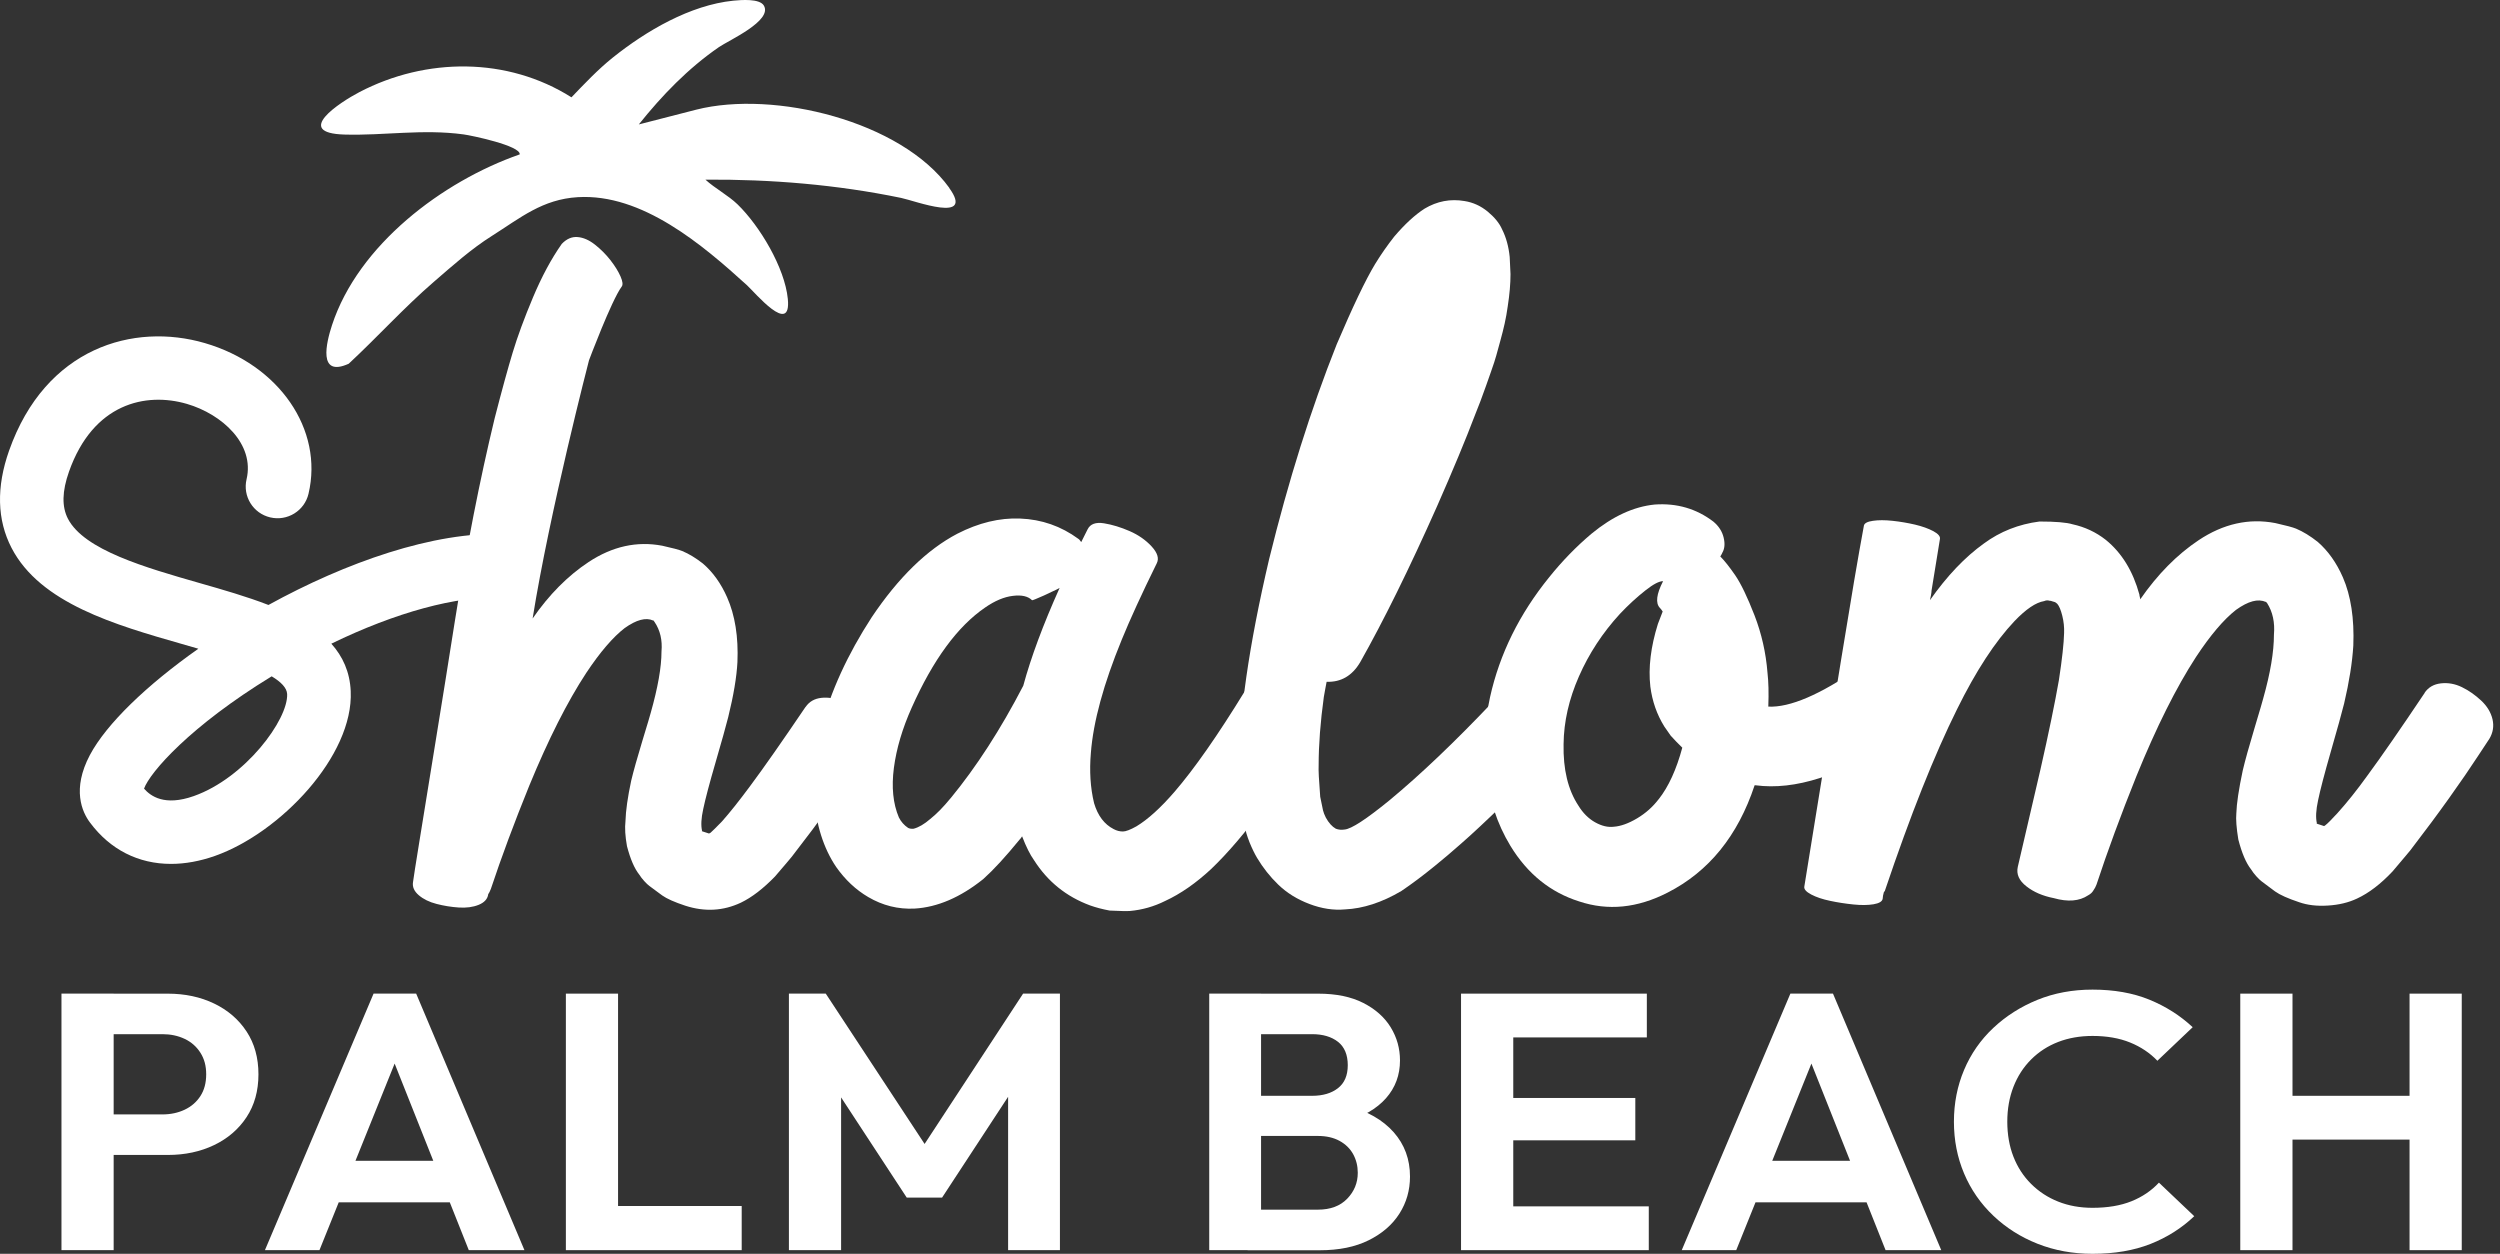<svg xmlns="http://www.w3.org/2000/svg" width="327" height="164" viewBox="0 0 327 164" fill="none"><rect x="0" y="0" width="327" height="164" fill="#333333" stroke="none"/><path d="M70 74.173C69.909 76.458 67.974 78.242 65.682 78.151C59.712 77.915 51.731 80.117 43.338 84.193C44.831 85.862 45.76 87.882 45.874 90.401C46.263 98.857 36.66 108.922 28.146 111.943C26.15 112.649 24.209 112.998 22.366 112.998C18.116 112.998 14.407 111.146 11.757 107.571C10.737 106.204 9.389 103.237 11.757 98.758C13.928 94.675 19.198 89.605 25.945 84.853C25.214 84.64 24.498 84.436 23.812 84.238C15.123 81.749 5.269 78.933 1.507 71.661C-0.389 67.995 -0.496 63.721 1.187 58.947C5.947 45.459 17.484 42.157 26.79 44.875C36.507 47.706 42.341 56.184 40.353 64.587C39.828 66.818 37.589 68.2 35.35 67.676C33.111 67.152 31.725 64.921 32.25 62.689C33.339 58.082 29.044 54.173 24.445 52.829C19.053 51.258 12.176 52.761 9.023 61.695C8.117 64.26 8.071 66.272 8.886 67.851C11.003 71.942 19.022 74.234 26.097 76.261C29.181 77.141 32.296 78.037 35.114 79.13C45.227 73.566 56.734 69.498 65.987 69.855C68.279 69.946 70.069 71.874 69.977 74.158L70 74.173ZM37.558 90.781C37.52 89.969 36.751 89.195 35.54 88.466C35.517 88.481 35.495 88.496 35.472 88.504C24.917 94.956 19.632 100.982 18.84 103.153C19.7 104.132 21.513 105.483 25.351 104.125C32.068 101.749 37.711 94.121 37.558 90.773V90.781Z" fill="white"></path><path d="M8.04 163.52V129.967H14.867V163.52H8.04ZM13.063 151.063V145.766H21.246C22.317 145.766 23.286 145.559 24.16 145.146C25.029 144.734 25.718 144.136 26.217 143.357C26.721 142.579 26.97 141.633 26.97 140.519C26.97 139.406 26.721 138.498 26.217 137.703C25.713 136.907 25.029 136.301 24.16 135.888C23.29 135.475 22.317 135.269 21.246 135.269H13.063V129.971H21.952C24.194 129.971 26.213 130.401 28.003 131.261C29.794 132.121 31.21 133.338 32.247 134.912C33.285 136.486 33.805 138.357 33.805 140.519C33.805 142.682 33.285 144.553 32.247 146.127C31.21 147.701 29.794 148.917 28.003 149.777C26.213 150.637 24.194 151.068 21.952 151.068H13.063V151.063Z" fill="white"></path><path d="M34.653 163.52L48.862 129.967H54.436L68.597 163.52H61.318L50.373 135.979H52.882L41.785 163.52H34.658H34.653ZM42.186 157.268V151.829H61.163V157.268H42.186Z" fill="white"></path><path d="M74.016 163.52V129.967H80.842V163.52H74.016ZM79.039 163.52V157.746H97.013V163.52H79.039Z" fill="white"></path><path d="M103.19 163.52V129.967H108.011L122.322 151.734H119.559L133.819 129.967H138.639V163.52H131.86V141.087L133.164 141.47L123.222 156.649H118.603L108.66 141.47L110.016 141.087V163.52H103.19Z" fill="white"></path><path d="M158.168 163.52V129.967H164.947V163.52H158.168ZM163.187 163.52V158.223H172.376C174.016 158.223 175.294 157.746 176.215 156.791C177.137 155.836 177.597 154.705 177.597 153.402C177.597 152.512 177.395 151.7 176.995 150.969C176.594 150.238 175.996 149.657 175.213 149.227C174.425 148.797 173.482 148.582 172.376 148.582H163.187V143.332H171.623C173.03 143.332 174.158 142.996 175.01 142.33C175.863 141.663 176.289 140.661 176.289 139.324C176.289 137.987 175.863 136.937 175.01 136.271C174.158 135.604 173.026 135.269 171.623 135.269H163.187V129.971H172.423C174.765 129.971 176.732 130.376 178.325 131.188C179.913 132.001 181.109 133.067 181.914 134.388C182.719 135.708 183.119 137.148 183.119 138.709C183.119 140.618 182.508 142.265 181.286 143.65C180.063 145.035 178.281 146.062 175.94 146.729L176.241 144.63C178.854 145.331 180.868 146.484 182.293 148.092C183.713 149.7 184.428 151.631 184.428 153.893C184.428 155.677 183.967 157.29 183.046 158.739C182.125 160.188 180.787 161.349 179.03 162.222C177.274 163.099 175.139 163.533 172.63 163.533H163.191L163.187 163.52Z" fill="white"></path><path d="M191.104 163.52V129.967H197.935V163.52H191.104ZM196.127 135.695V129.967H215.406V135.695H196.127ZM196.127 149.154V143.615H213.899V149.154H196.127ZM196.127 163.52V157.793H215.66V163.52H196.127Z" fill="white"></path><path d="M219.972 163.52L234.181 129.967H239.755L253.916 163.52H246.633L235.687 135.979H238.197L227.1 163.52H219.972ZM227.505 157.268V151.829H246.482V157.268H227.505Z" fill="white"></path><path d="M273.698 163.998C271.12 163.998 268.726 163.559 266.518 162.686C264.31 161.813 262.378 160.588 260.721 159.01C259.063 157.432 257.789 155.595 256.903 153.497C256.016 151.399 255.573 149.137 255.573 146.72C255.573 144.303 256.016 142.042 256.903 139.943C257.789 137.845 259.063 136.013 260.721 134.456C262.378 132.9 264.302 131.674 266.497 130.78C268.688 129.89 271.089 129.442 273.702 129.442C276.513 129.442 278.992 129.881 281.131 130.754C283.275 131.631 285.164 132.831 286.804 134.357L282.186 138.748C281.213 137.729 280.025 136.933 278.622 136.361C277.214 135.789 275.574 135.501 273.702 135.501C272.062 135.501 270.564 135.764 269.209 136.288C267.853 136.813 266.673 137.578 265.67 138.58C264.668 139.582 263.897 140.777 263.359 142.158C262.821 143.542 262.554 145.06 262.554 146.716C262.554 148.371 262.821 149.932 263.359 151.3C263.893 152.667 264.663 153.854 265.67 154.856C266.678 155.858 267.853 156.632 269.209 157.169C270.564 157.711 272.062 157.982 273.702 157.982C275.678 157.982 277.374 157.694 278.798 157.122C280.219 156.55 281.415 155.737 282.388 154.688L287.007 159.079C285.367 160.639 283.46 161.848 281.282 162.708C279.104 163.568 276.577 163.998 273.702 163.998H273.698Z" fill="white"></path><path d="M293.028 163.52V129.967H299.859V163.52H293.028ZM297.345 149.059V143.332H317.076V149.059H297.345ZM315.169 163.52V129.967H321.996V163.52H315.169Z" fill="white"></path><path d="M105.374 92.471C105.841 91.778 106.528 91.38 107.433 91.279C108.339 91.178 109.215 91.337 110.07 91.749C110.924 92.16 111.728 92.716 112.48 93.41C113.232 94.103 113.707 94.883 113.911 95.743C114.109 96.602 113.977 97.411 113.51 98.177C113.473 98.213 112.991 98.935 112.056 100.358C111.121 101.781 109.931 103.493 108.492 105.493C107.053 107.494 105.498 109.567 103.825 111.719C103.825 111.755 103.504 112.138 102.876 112.882C102.24 113.626 101.736 114.211 101.371 114.644C99.83 116.233 98.347 117.374 96.909 118.068C94.601 119.158 92.176 119.288 89.634 118.465C88.232 118.003 87.224 117.555 86.625 117.129C86.523 117.064 86.267 116.876 85.851 116.558C85.435 116.248 85.135 116.024 84.945 115.887C84.763 115.757 84.536 115.54 84.266 115.244C83.996 114.948 83.784 114.666 83.616 114.399C82.981 113.604 82.448 112.362 82.009 110.679C81.776 109.386 81.71 108.296 81.812 107.407C81.849 106.049 82.097 104.28 82.564 102.099C82.864 100.842 83.353 99.116 84.018 96.913C84.69 94.717 85.055 93.482 85.121 93.215C86.055 89.907 86.523 87.249 86.523 85.227C86.654 83.739 86.355 82.446 85.617 81.355C85.486 81.16 85.42 81.088 85.42 81.16C84.485 80.734 83.244 81.059 81.71 82.15C80.169 83.341 78.496 85.292 76.692 88C74.216 91.77 71.726 96.696 69.221 102.785C67.249 107.646 65.576 112.145 64.203 116.277C64.072 116.609 63.955 116.84 63.853 116.97V117.021C63.75 117.613 63.334 118.061 62.596 118.357C61.859 118.653 60.997 118.768 60.011 118.703C59.025 118.638 58.053 118.48 57.104 118.234C56.147 117.988 55.373 117.606 54.774 117.093C54.175 116.58 53.92 116.009 54.022 115.381C54.088 114.854 54.373 113.034 54.877 109.928C55.38 106.822 56.082 102.496 56.98 96.956C57.878 91.416 58.718 86.202 59.485 81.305C61.026 71.583 62.764 62.721 64.7 54.718C65.635 51.078 66.424 48.211 67.059 46.109C67.694 44.007 68.578 41.602 69.717 38.894C70.857 36.185 72.106 33.852 73.479 31.902C74.114 31.238 74.808 30.942 75.56 31.007C76.312 31.072 77.065 31.404 77.817 31.996C78.569 32.588 79.241 33.26 79.826 34.004C80.41 34.748 80.855 35.463 81.155 36.135C81.454 36.813 81.505 37.269 81.308 37.5C79.972 39.32 77.043 47.12 77.043 47.12C77.043 47.12 71.909 66.881 69.666 80.9C71.806 77.795 74.246 75.332 76.992 73.512C80.103 71.46 83.309 70.752 86.625 71.381C87.962 71.677 88.831 71.908 89.233 72.074C90.102 72.435 91.007 72.984 91.942 73.714C93.25 74.841 94.301 76.307 95.105 78.127C96.142 80.474 96.595 83.305 96.456 86.606C96.354 88.556 95.952 90.954 95.251 93.8C94.951 94.992 94.396 96.963 93.593 99.73C92.79 102.489 92.256 104.518 91.986 105.804C91.716 107.024 91.665 107.985 91.833 108.678C91.767 108.678 91.767 108.693 91.833 108.729L91.986 108.78L92.738 109.025L92.936 108.924C93.169 108.722 93.673 108.231 94.44 107.436C95.441 106.309 96.682 104.757 98.15 102.77C99.925 100.387 102.328 96.949 105.374 92.449V92.471Z" fill="white"></path><path d="M162.805 90.433C163.155 89.985 163.71 89.764 164.479 89.779C165.248 89.794 166.1 90.038 167.044 90.509C167.988 90.981 168.863 91.513 169.685 92.099C170.507 92.692 171.116 93.346 171.512 94.061C171.916 94.775 171.954 95.391 171.642 95.916C168.886 100.304 166.846 103.437 165.522 105.315C162.98 108.798 160.605 111.581 158.413 113.672C156.426 115.52 154.424 116.911 152.399 117.847C150.938 118.577 149.4 119.01 147.802 119.155C147.421 119.185 146.531 119.17 145.138 119.101C144.194 118.926 143.342 118.698 142.573 118.425C139.467 117.276 137.032 115.307 135.258 112.524C134.733 111.794 134.215 110.752 133.69 109.391C133.652 109.459 133.606 109.535 133.53 109.626C133.462 109.718 133.408 109.778 133.37 109.809C131.521 112.075 129.938 113.794 128.613 114.98C125.614 117.383 122.615 118.668 119.624 118.843C117.462 118.949 115.445 118.44 113.557 117.33C111.951 116.387 110.558 115.086 109.379 113.413C107.704 110.942 106.73 107.839 106.448 104.121C106.273 101.406 106.585 98.448 107.392 95.239C108.648 90.433 110.863 85.597 114.029 80.723C117.515 75.537 121.245 71.894 125.218 69.811C128.004 68.381 130.744 67.719 133.424 67.826C136.248 67.932 138.79 68.822 141.058 70.487C141.127 70.525 141.195 70.594 141.264 70.693C141.332 70.799 141.385 70.868 141.423 70.906L142.261 69.233C142.611 68.533 143.326 68.275 144.407 68.449C145.488 68.624 146.599 68.966 147.756 69.468C148.906 69.97 149.865 70.639 150.634 71.476C151.402 72.312 151.623 73.042 151.311 73.666C149.324 77.704 147.794 81.05 146.714 83.696C144.346 89.475 142.999 94.403 142.687 98.479C142.482 100.844 142.619 103.041 143.106 105.056C143.593 106.691 144.445 107.824 145.671 108.448C146.051 108.653 146.455 108.76 146.873 108.76C147.254 108.76 147.848 108.531 148.647 108.083C150.146 107.178 151.798 105.68 153.61 103.589C156.22 100.562 159.288 96.174 162.812 90.426L162.805 90.433ZM124.328 104.425C127.707 100.319 130.881 95.406 133.842 89.696C134.855 85.97 136.438 81.704 138.6 76.898C138.425 77.004 138.097 77.171 137.602 77.392C137.115 77.62 136.765 77.787 136.56 77.886C135.547 78.335 135.022 78.548 134.992 78.51C134.466 77.985 133.629 77.795 132.48 77.939C131.33 78.076 130.128 78.586 128.872 79.453C125.249 81.924 122.044 86.297 119.251 92.562C118.033 95.277 117.257 97.901 116.922 100.425C116.594 102.95 116.807 105.117 117.576 106.927C117.858 107.482 118.254 107.938 118.779 108.288C118.984 108.395 119.236 108.425 119.51 108.395C120.172 108.22 120.887 107.801 121.656 107.14C122.493 106.478 123.384 105.573 124.32 104.425H124.328Z" fill="white"></path><path d="M195.268 91.787C196.661 90.258 198.305 89.787 200.208 90.38C202.111 90.973 203.298 92.137 203.786 93.878C204.273 95.619 203.839 97.414 202.476 99.254C202.339 99.391 201.982 99.756 201.403 100.349C200.825 100.942 200.124 101.665 199.287 102.516C198.45 103.368 197.582 104.25 196.676 105.155C194.34 107.421 192.498 109.14 191.135 110.326C189.917 111.406 188.768 112.379 187.687 113.254C186.149 114.508 184.688 115.603 183.295 116.546C180.753 118.044 178.294 118.843 175.927 118.949C174.428 119.086 172.875 118.85 171.276 118.242C169.67 117.634 168.315 116.79 167.196 115.71C166.116 114.668 165.195 113.497 164.426 112.212C164.114 111.687 163.779 111.01 163.436 110.174C163.261 109.725 163.124 109.322 163.018 108.972L162.812 108.083C162.363 106.068 162.097 103.665 162.028 100.874C162.028 93.665 163.353 84.426 166.001 73.141C168.513 62.906 171.459 53.538 174.839 45.044C176.932 40.131 178.599 36.633 179.855 34.55C180.623 33.295 181.461 32.093 182.366 30.945C183.759 29.31 185.084 28.094 186.34 27.288C187.976 26.314 189.719 25.98 191.569 26.299C192.68 26.474 193.693 26.938 194.598 27.683C195.504 28.436 196.128 29.204 196.478 30.01C197.004 31.052 197.331 32.253 197.468 33.614C197.536 34.869 197.574 35.614 197.574 35.858C197.574 37.112 197.453 38.519 197.209 40.086C197.103 40.854 196.973 41.591 196.813 42.306C196.653 43.021 196.463 43.789 196.235 44.602C196.006 45.424 195.831 46.055 195.71 46.511C195.588 46.967 195.352 47.69 195.002 48.678C194.652 49.667 194.446 50.26 194.378 50.45C194.309 50.64 194.066 51.309 193.647 52.458L192.969 54.184C191.714 57.492 190.039 61.514 187.953 66.252C184.33 74.396 180.981 81.186 177.914 86.616C176.871 88.388 175.402 89.247 173.522 89.179C173.491 89.384 173.423 89.711 173.339 90.144C173.255 90.578 173.194 90.92 173.156 91.163C172.707 94.433 172.479 97.414 172.479 100.091C172.441 100.714 172.517 102.091 172.684 104.22L173.05 105.992C173.118 106.273 173.24 106.585 173.415 106.935C173.796 107.634 174.237 108.121 174.724 108.395C175.075 108.531 175.455 108.569 175.874 108.501C176.749 108.433 178.698 107.163 181.727 104.691C185.807 101.315 190.321 97.011 195.268 91.794V91.787Z" fill="white"></path><path d="M243.206 87.3C243.587 87.057 244.363 87.589 245.535 88.89C246.7 90.198 247.705 91.612 248.542 93.148C249.379 94.684 249.554 95.604 249.067 95.916C246.905 97.346 245.132 98.441 243.731 99.209C241.364 100.463 239.461 101.315 238.03 101.771C235.001 102.745 232.192 103.056 229.612 102.714H229.505C227.313 109.33 223.507 114.014 218.111 116.759C214.175 118.774 210.324 119.162 206.556 117.907C202.796 116.721 199.797 114.303 197.567 110.645C195.793 107.718 194.728 104.448 194.378 100.828C194.027 97.589 194.203 94.372 194.903 91.163C196.159 85.521 198.739 80.305 202.636 75.499C204.341 73.377 206.191 71.476 208.177 69.803C210.933 67.537 213.681 66.267 216.436 65.993C219.328 65.788 221.894 66.533 224.124 68.237C224.824 68.83 225.266 69.522 225.456 70.328C225.646 71.126 225.585 71.788 225.273 72.312C225.235 72.419 225.151 72.571 225.014 72.784C225.57 73.339 226.225 74.168 226.978 75.263C227.724 76.358 228.561 78.099 229.49 80.487C230.411 82.875 230.982 85.369 231.187 87.985C231.324 89.171 231.362 90.646 231.294 92.426C234.118 92.562 238.091 90.859 243.214 87.308L243.206 87.3ZM216.961 104.532C218.248 102.897 219.275 100.653 220.044 97.794L219.26 97.011L218.529 96.228C218.324 95.946 218.042 95.551 217.692 95.026C216.718 93.46 216.109 91.718 215.865 89.802C215.584 87.331 215.918 84.601 216.855 81.605C216.992 81.225 217.205 80.685 217.479 79.985C217.342 79.772 217.22 79.62 217.113 79.514C216.52 78.89 216.657 77.719 217.532 76.016C217.007 76.016 216.246 76.419 215.233 77.217C214.084 78.122 212.965 79.149 211.884 80.297C209.616 82.768 207.835 85.491 206.526 88.471C205.217 91.445 204.547 94.395 204.516 97.323C204.448 100.631 205.095 103.315 206.45 105.368C207.043 106.341 207.774 107.071 208.642 107.558C209.517 108.045 210.332 108.235 211.1 108.136C212.006 108.068 213.018 107.703 214.13 107.041C215.241 106.379 216.185 105.543 216.954 104.532H216.961Z" fill="white"></path><path d="M317.123 90.639C317.61 89.909 318.325 89.49 319.269 89.384C320.213 89.278 321.126 89.445 322.017 89.878C322.907 90.312 323.745 90.897 324.529 91.627C325.313 92.357 325.807 93.178 326.021 94.083C326.226 94.988 326.089 95.84 325.602 96.646C325.564 96.684 325.062 97.444 324.087 98.942C323.113 100.441 321.872 102.243 320.373 104.349C318.873 106.455 317.252 108.638 315.509 110.904C315.509 110.942 315.174 111.345 314.512 112.128C313.85 112.911 313.324 113.527 312.944 113.984C311.406 115.619 309.861 116.805 308.293 117.535C307.182 118.06 305.903 118.364 304.48 118.447C303.049 118.539 301.793 118.387 300.72 118.006C299.258 117.52 298.208 117.048 297.584 116.6C297.477 116.531 297.211 116.333 296.777 115.999C296.343 115.672 296.023 115.436 295.833 115.292C295.643 115.155 295.407 114.927 295.125 114.615C294.843 114.303 294.623 114.006 294.448 113.725C293.785 112.889 293.23 111.581 292.773 109.809C292.529 108.311 292.438 107.163 292.514 106.364C292.552 105.11 292.826 103.246 293.352 100.775C293.664 99.452 294.181 97.597 294.897 95.216C295.612 92.829 295.985 91.551 296.023 91.376C296.967 88.03 297.431 85.247 297.431 83.019C297.568 81.415 297.271 80.038 296.541 78.89C296.404 78.715 296.335 78.662 296.335 78.73C295.361 78.282 294.067 78.624 292.469 79.772C290.863 81.027 289.119 83.08 287.239 85.932C284.659 89.901 282.063 95.087 279.453 101.497C277.398 106.615 275.654 111.353 274.223 115.702C274.117 115.984 273.98 116.242 273.805 116.485C273.668 116.729 273.439 116.942 273.127 117.109C271.978 117.877 270.479 117.999 268.629 117.474C267.198 117.193 266.003 116.683 265.052 115.93C264.092 115.185 263.719 114.341 263.925 113.398C264.062 112.775 265.059 108.509 266.901 100.6C267.982 95.832 268.781 91.947 269.306 88.951C269.725 86.198 269.953 84.145 269.984 82.791C270.014 82.061 269.938 81.308 269.748 80.548C269.558 79.78 269.337 79.263 269.093 78.981C268.956 78.844 268.812 78.753 268.675 78.723C268.637 78.723 268.576 78.708 268.492 78.67C268.408 78.639 268.324 78.609 268.256 78.594C268.187 78.578 268.119 78.571 268.05 78.571C267.845 78.502 267.617 78.517 267.373 78.624C266.292 78.799 265.006 79.666 263.506 81.232C260.964 83.916 258.452 87.757 255.978 92.775C253.018 98.73 249.882 106.615 246.57 116.432C246.57 116.47 246.555 116.508 246.517 116.562C246.487 116.615 246.449 116.66 246.411 116.691C246.38 116.797 246.342 116.942 246.304 117.132C246.274 117.322 246.251 117.474 246.251 117.573C246.182 117.923 245.779 118.158 245.048 118.28C244.317 118.402 243.434 118.409 242.407 118.303C241.379 118.196 240.367 118.044 239.377 117.831C238.388 117.626 237.558 117.345 236.896 116.995C236.234 116.645 235.937 116.295 236.006 115.953C236.074 115.505 236.599 112.273 237.574 106.265C238.548 100.258 239.644 93.498 240.869 85.977C242.087 78.457 243.062 72.715 243.8 68.746C243.868 68.434 244.264 68.221 244.98 68.123C245.695 68.016 246.548 68.016 247.545 68.123C248.542 68.229 249.516 68.396 250.475 68.617C251.434 68.845 252.234 69.134 252.881 69.476C253.528 69.826 253.817 70.176 253.741 70.518L252.645 77.255C252.645 77.392 252.622 77.605 252.568 77.879C252.515 78.153 252.469 78.365 252.439 78.502C254.669 75.331 257.021 72.86 259.495 71.088C261.619 69.522 264.047 68.564 266.764 68.214C268.857 68.214 270.304 68.335 271.103 68.579C272.701 68.928 274.155 69.605 275.441 70.617C277.535 72.32 278.996 74.708 279.833 77.772C279.833 77.841 279.848 77.947 279.887 78.084C279.925 78.221 279.94 78.327 279.94 78.396C282.208 75.126 284.75 72.548 287.574 70.662C290.817 68.503 294.158 67.757 297.614 68.419C299.007 68.731 299.913 68.974 300.331 69.149C301.237 69.529 302.181 70.107 303.155 70.875C304.518 72.061 305.614 73.605 306.451 75.521C307.494 77.924 307.951 80.898 307.814 84.449C307.677 86.677 307.273 89.201 306.611 92.023C306.299 93.277 305.72 95.353 304.883 98.266C304.046 101.171 303.49 103.307 303.209 104.661C302.927 105.946 302.874 106.957 303.049 107.687C302.98 107.687 302.98 107.703 303.049 107.741L303.209 107.794L303.993 108.052C303.993 108.052 304.076 107.984 304.152 107.946C304.434 107.733 304.952 107.216 305.72 106.379C306.976 104.988 308.286 103.353 309.64 101.467C311.49 98.958 313.994 95.338 317.168 90.601L317.123 90.639Z" fill="white"></path><path d="M124.165 24.569C117.867 15.834 101.245 11.768 91.082 14.341L83.556 16.276C86.593 12.476 89.995 8.95 94.028 6.167C95.304 5.284 101.09 2.711 99.912 0.727C99.358 -0.212 96.917 -0.009 95.921 0.089C90.268 0.664 84.517 4.036 80.14 7.541C78.233 9.069 76.437 10.962 74.747 12.729C66.373 7.436 55.733 7.492 47.008 12.049C44.434 13.395 38.297 17.412 45.079 17.601C50.255 17.748 55.263 16.851 60.635 17.58C61.68 17.72 68.119 19.066 67.979 20.195C57.879 23.721 46.86 32.028 43.424 42.537C42.68 44.808 41.544 49.414 45.612 47.577C49.378 44.079 52.829 40.251 56.729 36.879C59.162 34.776 61.631 32.561 64.36 30.843C68.07 28.495 70.953 26.062 75.582 25.789C83.984 25.291 91.874 32.007 97.71 37.314C98.72 38.232 103.531 44.03 103.047 39.095C102.647 35.015 99.379 29.554 96.475 26.735C95.255 25.551 93.522 24.646 92.267 23.497C100.873 23.441 109.444 24.149 117.867 25.887C119.67 26.259 127.539 29.273 124.158 24.583L124.165 24.569Z" fill="white"></path></svg>